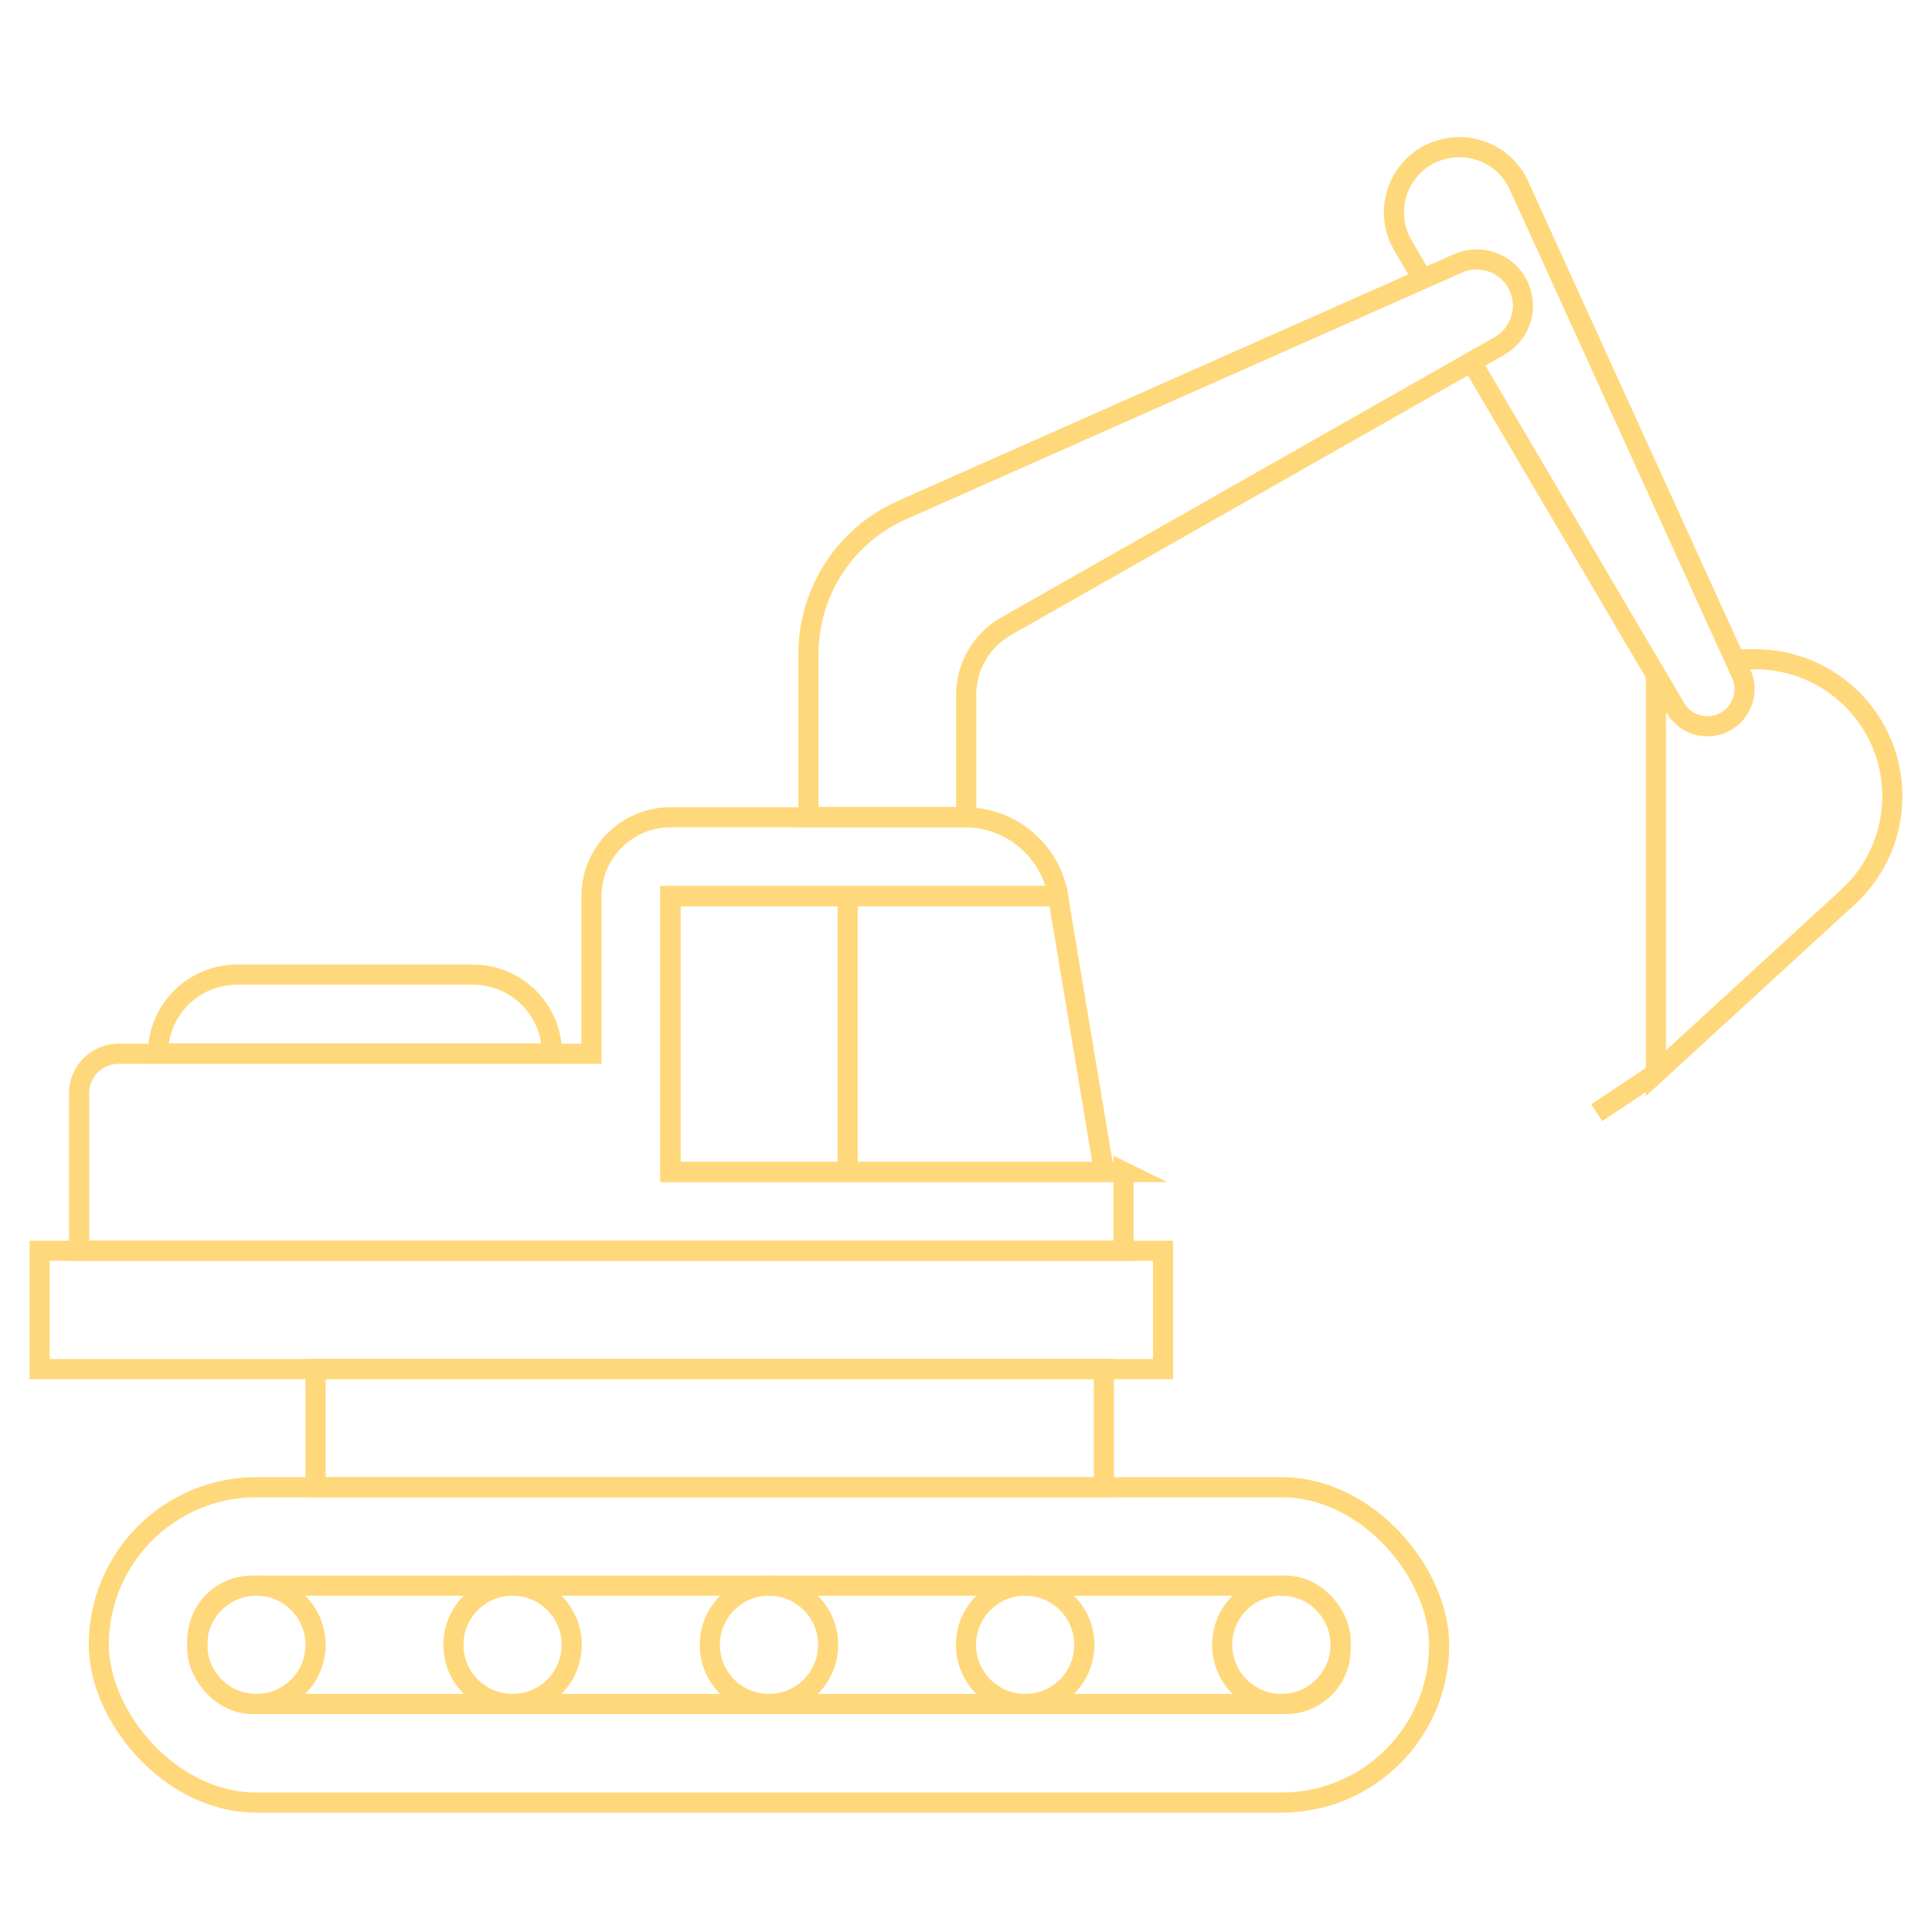 <?xml version="1.0" encoding="UTF-8"?>
<svg xmlns="http://www.w3.org/2000/svg" id="Layer_1" data-name="Layer 1" viewBox="0 0 96 96">
  <defs>
    <style>
      .cls-1 {
        fill: none;
        stroke: #ffd87b;
        stroke-miterlimit: 10;
      }
    </style>
  </defs>
  <rect class="cls-1" x="4.91" y="73.9" width="66.6" height="15.67" rx="7.83" ry="7.83"></rect>
  <rect class="cls-1" x="9.81" y="78.79" width="56.8" height="5.88" rx="2.71" ry="2.71"></rect>
  <circle class="cls-1" cx="38.21" cy="81.73" r="2.94"></circle>
  <circle class="cls-1" cx="25.47" cy="81.73" r="2.94"></circle>
  <circle class="cls-1" cx="50.94" cy="81.73" r="2.94"></circle>
  <circle class="cls-1" cx="12.74" cy="81.73" r="2.94"></circle>
  <circle class="cls-1" cx="63.67" cy="81.73" r="2.94"></circle>
  <rect class="cls-1" x="15.68" y="68.02" width="39.17" height="5.88"></rect>
  <rect class="cls-1" x="1.97" y="62.15" width="55.82" height="5.88"></rect>
  <path class="cls-1" d="M11.76,48.43h11.75c2.16,0,3.92,1.76,3.92,3.92H7.85c0-2.16,1.76-3.92,3.92-3.92Z"></path>
  <polygon class="cls-1" points="54.86 58.23 33.31 58.23 33.31 44.52 52.57 44.52 54.86 58.23"></polygon>
  <line class="cls-1" x1="42.12" y1="44.52" x2="42.12" y2="58.23"></line>
  <path class="cls-1" d="M55.83,58.23v3.92H3.93v-7.83c0-1.08,.88-1.96,1.96-1.96H29.39v-7.83c0-1.08,.44-2.06,1.15-2.77,.71-.71,1.69-1.15,2.77-1.15h14.63c1.16,0,2.21,.41,3.04,1.11,.82,.7,1.41,1.67,1.6,2.81h-19.26v13.71h22.53Z"></path>
  <path class="cls-1" d="M48,40.6h-7.83v-8.1c0-3.1,1.83-5.91,4.66-7.16l27.61-12.25c1.12-.5,2.44-.03,2.99,1.07h0c.55,1.09,.14,2.43-.92,3.03l-24.52,13.93c-1.23,.7-1.98,2-1.98,3.41v6.07Z"></path>
  <path class="cls-1" d="M73.12,17.98l10.13,17.2c.54,.91,1.73,1.19,2.61,.6,.75-.5,1.04-1.48,.66-2.3l-11.04-24.26c-.54-1.2-1.73-1.91-2.97-1.91-.5,0-1.01,.12-1.49,.36-1.66,.86-2.25,2.94-1.3,4.54l.97,1.66"></path>
  <path class="cls-1" d="M86.19,32.76h1.04c3.75,0,6.8,3.05,6.8,6.8,0,1.91-.8,3.73-2.2,5.01l-9.55,8.76v-19.8"></path>
  <line class="cls-1" x1="82.28" y1="53.33" x2="79.34" y2="55.29"></line>
</svg>
